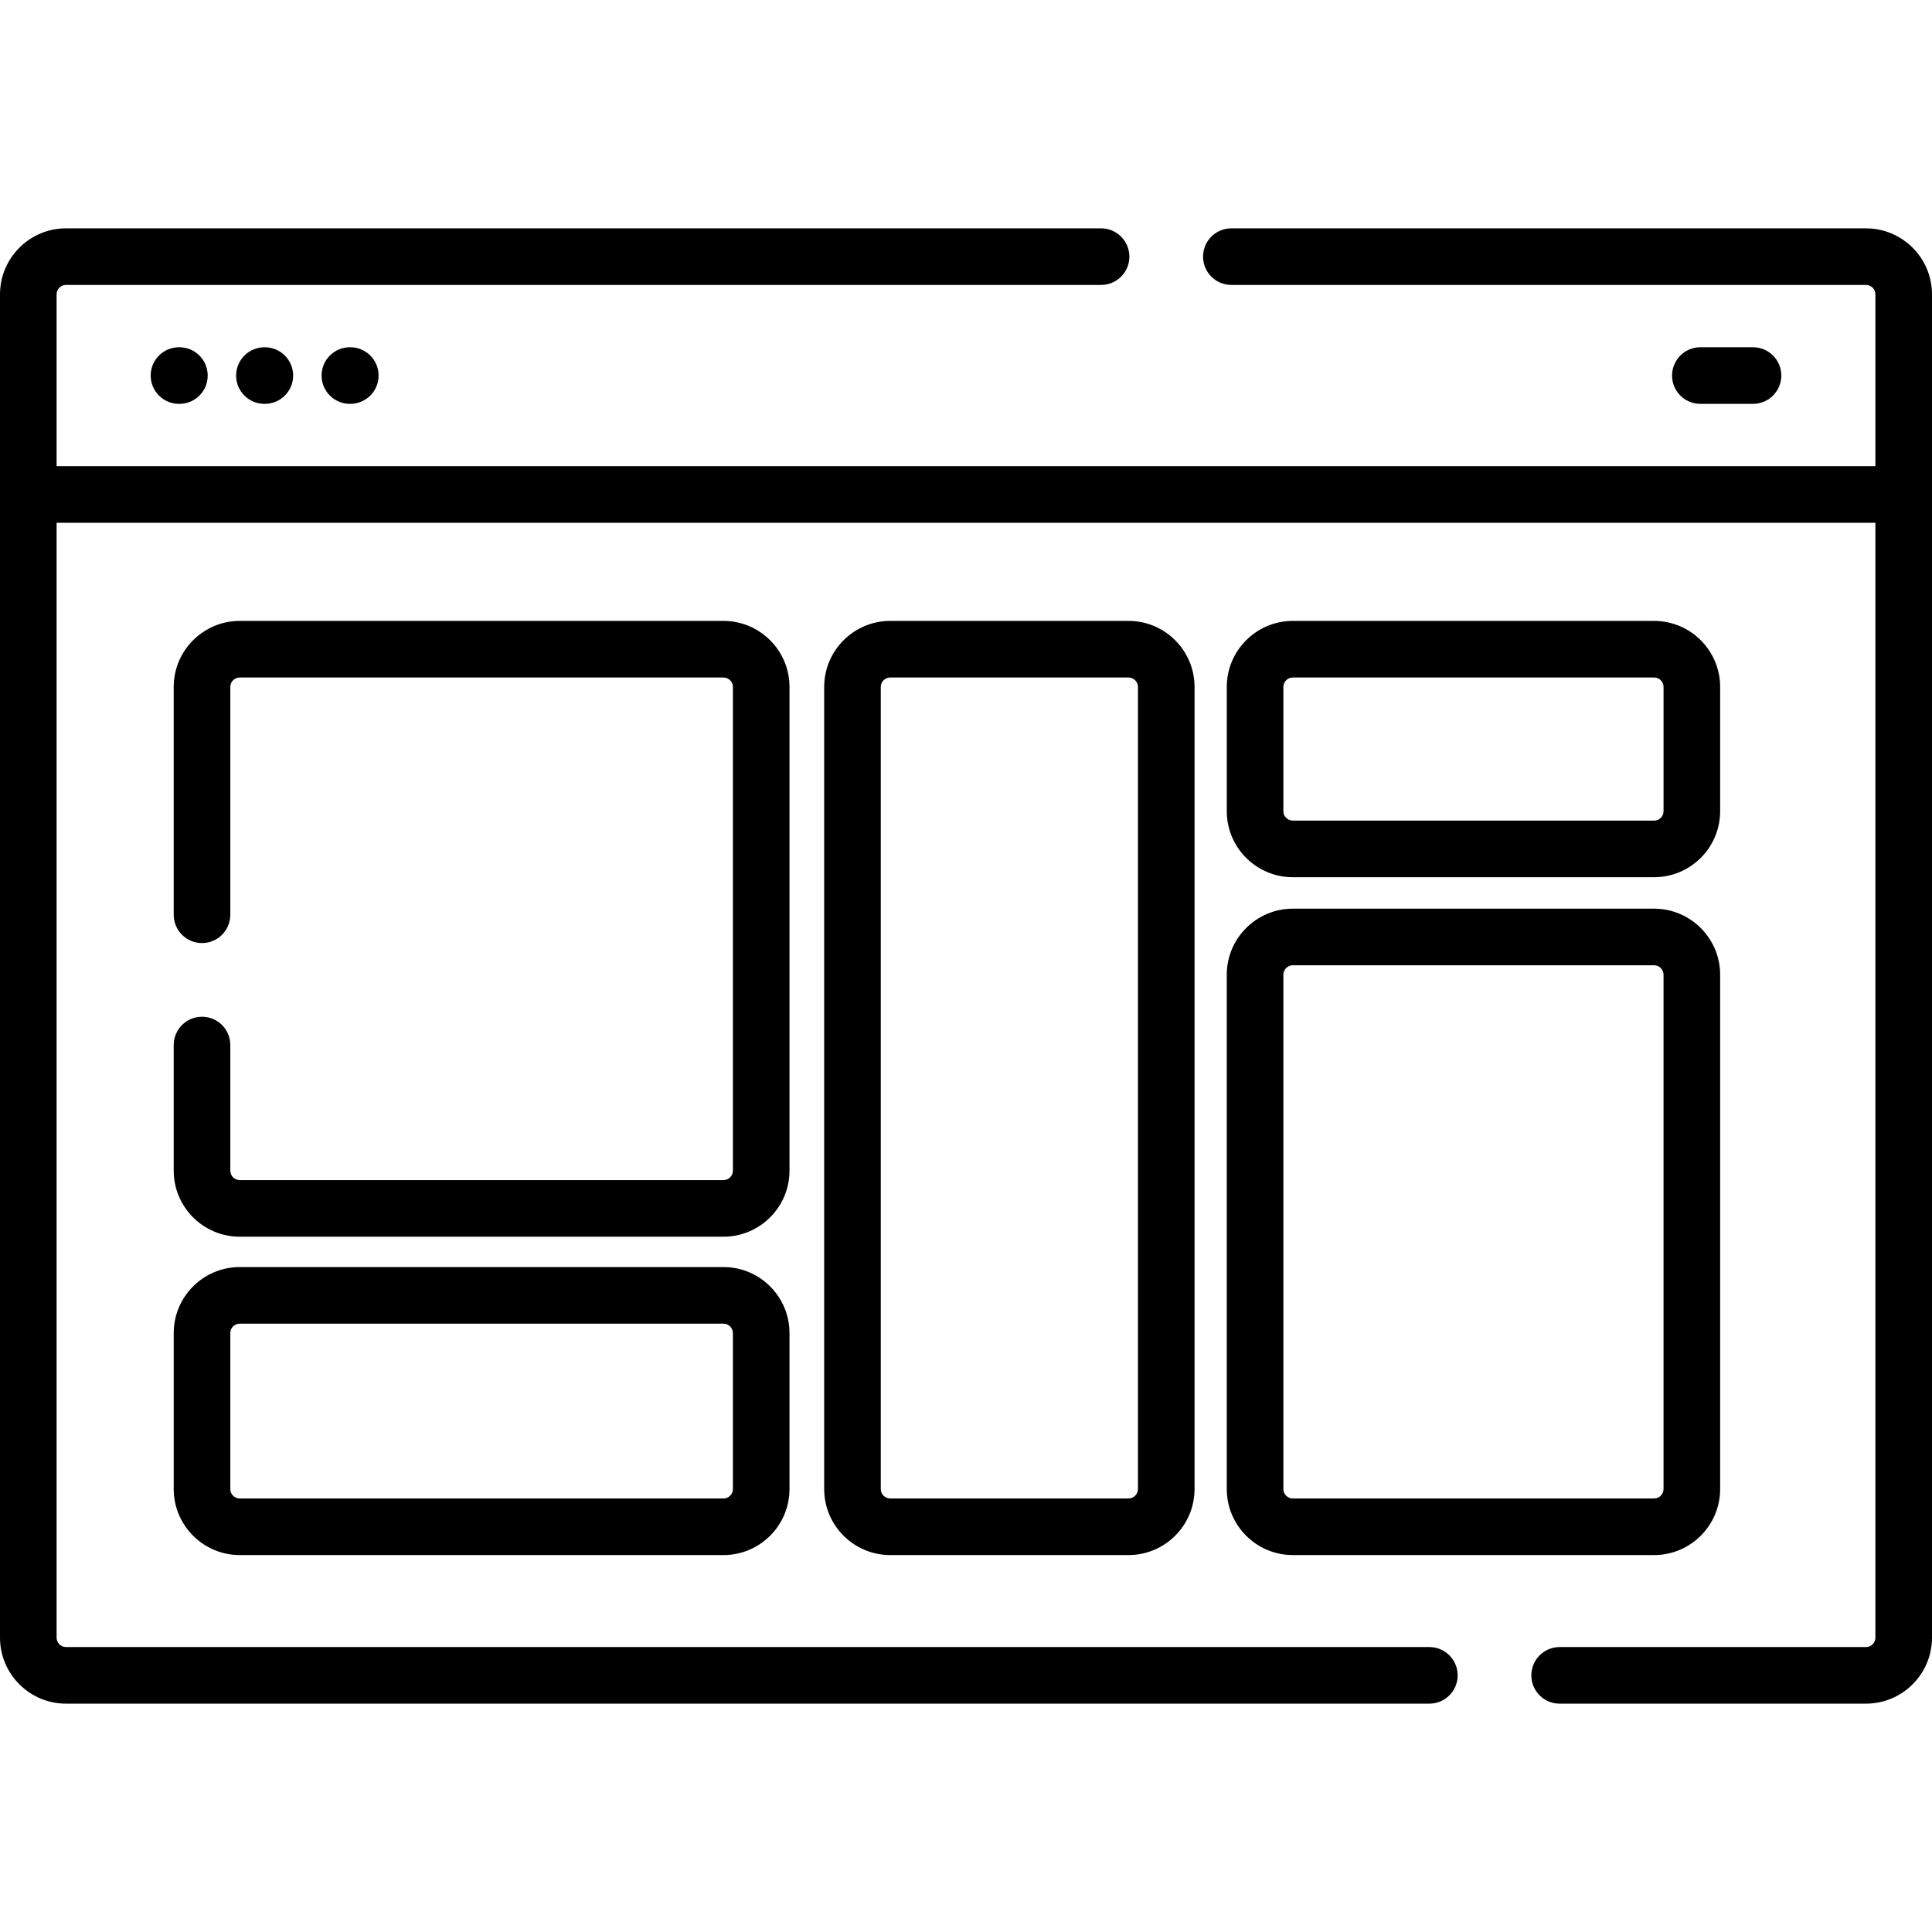 <svg  enable-background="new 0 0 512 512" height="512" viewBox="0 0 512 512" width="512" xmlns="http://www.w3.org/2000/svg"><g><path d="m494.5 60.514h-168.178c-4.143 0-7.5 3.358-7.5 7.5s3.357 7.5 7.5 7.5h168.178c1.379 0 2.5 1.122 2.5 2.5v45.527h-482v-45.527c0-1.378 1.121-2.5 2.5-2.5h274.3c4.143 0 7.5-3.358 7.5-7.5s-3.357-7.5-7.5-7.5h-274.3c-9.649 0-17.5 7.851-17.5 17.5v355.973c0 9.649 7.851 17.5 17.5 17.5h361.295c4.143 0 7.5-3.358 7.5-7.5s-3.357-7.5-7.5-7.5h-361.295c-1.379 0-2.5-1.122-2.5-2.5v-295.446h482v295.446c0 1.378-1.121 2.5-2.5 2.5h-81.182c-4.143 0-7.5 3.358-7.5 7.5s3.357 7.5 7.5 7.5h81.182c9.649 0 17.5-7.851 17.5-17.5v-355.973c0-9.65-7.851-17.5-17.5-17.5z"/><path d="m47.433 92.027c-4.143 0-7.5 3.358-7.5 7.5s3.357 7.5 7.5 7.5h.113c4.143 0 7.5-3.358 7.5-7.5s-3.357-7.5-7.5-7.5z"/><path d="m70.076 92.027c-4.143 0-7.5 3.358-7.5 7.5s3.357 7.5 7.5 7.5h.112c4.143 0 7.5-3.358 7.5-7.5s-3.357-7.5-7.5-7.5z"/><path d="m92.72 92.027c-4.143 0-7.5 3.358-7.5 7.5s3.357 7.5 7.5 7.5h.112c4.143 0 7.5-3.358 7.5-7.5s-3.357-7.5-7.5-7.5z"/><path d="m464.567 107.027c4.143 0 7.5-3.358 7.5-7.5s-3.357-7.5-7.5-7.5h-13.956c-4.143 0-7.5 3.358-7.5 7.5s3.357 7.5 7.5 7.5z"/><path d="m209.229 182.046c0-9.649-7.851-17.5-17.5-17.5h-128.194c-9.649 0-17.5 7.851-17.5 17.5v60.376c0 4.142 3.357 7.5 7.5 7.5s7.5-3.358 7.5-7.5v-60.376c0-1.378 1.121-2.5 2.5-2.5h128.193c1.379 0 2.5 1.122 2.5 2.5v128.192c0 1.378-1.121 2.5-2.5 2.5h-128.193c-1.379 0-2.5-1.122-2.5-2.5v-33.293c0-4.142-3.357-7.5-7.5-7.5s-7.5 3.358-7.5 7.5v33.293c0 9.649 7.851 17.5 17.5 17.5h128.193c9.649 0 17.5-7.851 17.5-17.5v-128.192z"/><path d="m191.728 335.784h-128.192c-9.649 0-17.5 7.851-17.5 17.5v41.326c0 9.649 7.851 17.5 17.5 17.5h128.191c9.649 0 17.5-7.851 17.5-17.5v-41.326c.001-9.65-7.85-17.5-17.499-17.5zm2.5 58.825c0 1.378-1.121 2.5-2.5 2.5h-128.192c-1.379 0-2.5-1.122-2.5-2.5v-41.326c0-1.378 1.121-2.5 2.5-2.5h128.191c1.379 0 2.5 1.122 2.5 2.5v41.326z"/><path d="m235.916 164.546c-9.649 0-17.5 7.851-17.5 17.5v212.563c0 9.649 7.851 17.5 17.5 17.5h63.153c9.649 0 17.5-7.851 17.5-17.5v-212.563c0-9.649-7.851-17.5-17.5-17.5zm65.653 17.5v212.563c0 1.378-1.121 2.5-2.5 2.5h-63.153c-1.379 0-2.5-1.122-2.5-2.5v-212.563c0-1.378 1.121-2.5 2.5-2.5h63.153c1.379 0 2.5 1.121 2.5 2.5z"/><path d="m342.606 232.47h95.751c9.649 0 17.5-7.851 17.5-17.5v-32.924c0-9.649-7.851-17.5-17.5-17.5h-95.751c-9.649 0-17.5 7.851-17.5 17.5v32.924c0 9.649 7.851 17.5 17.5 17.5zm-2.5-50.424c0-1.378 1.121-2.5 2.5-2.5h95.751c1.379 0 2.5 1.122 2.5 2.5v32.924c0 1.378-1.121 2.5-2.5 2.5h-95.751c-1.379 0-2.5-1.122-2.5-2.5z"/><path d="m325.106 394.609c0 9.649 7.851 17.5 17.5 17.5h95.751c9.649 0 17.5-7.851 17.5-17.5v-136.301c0-9.649-7.851-17.5-17.5-17.5h-95.751c-9.649 0-17.5 7.851-17.5 17.5zm15-136.301c0-1.378 1.121-2.5 2.5-2.5h95.751c1.379 0 2.5 1.122 2.5 2.5v136.301c0 1.378-1.121 2.5-2.5 2.5h-95.751c-1.379 0-2.5-1.122-2.5-2.5z"/></g></svg>